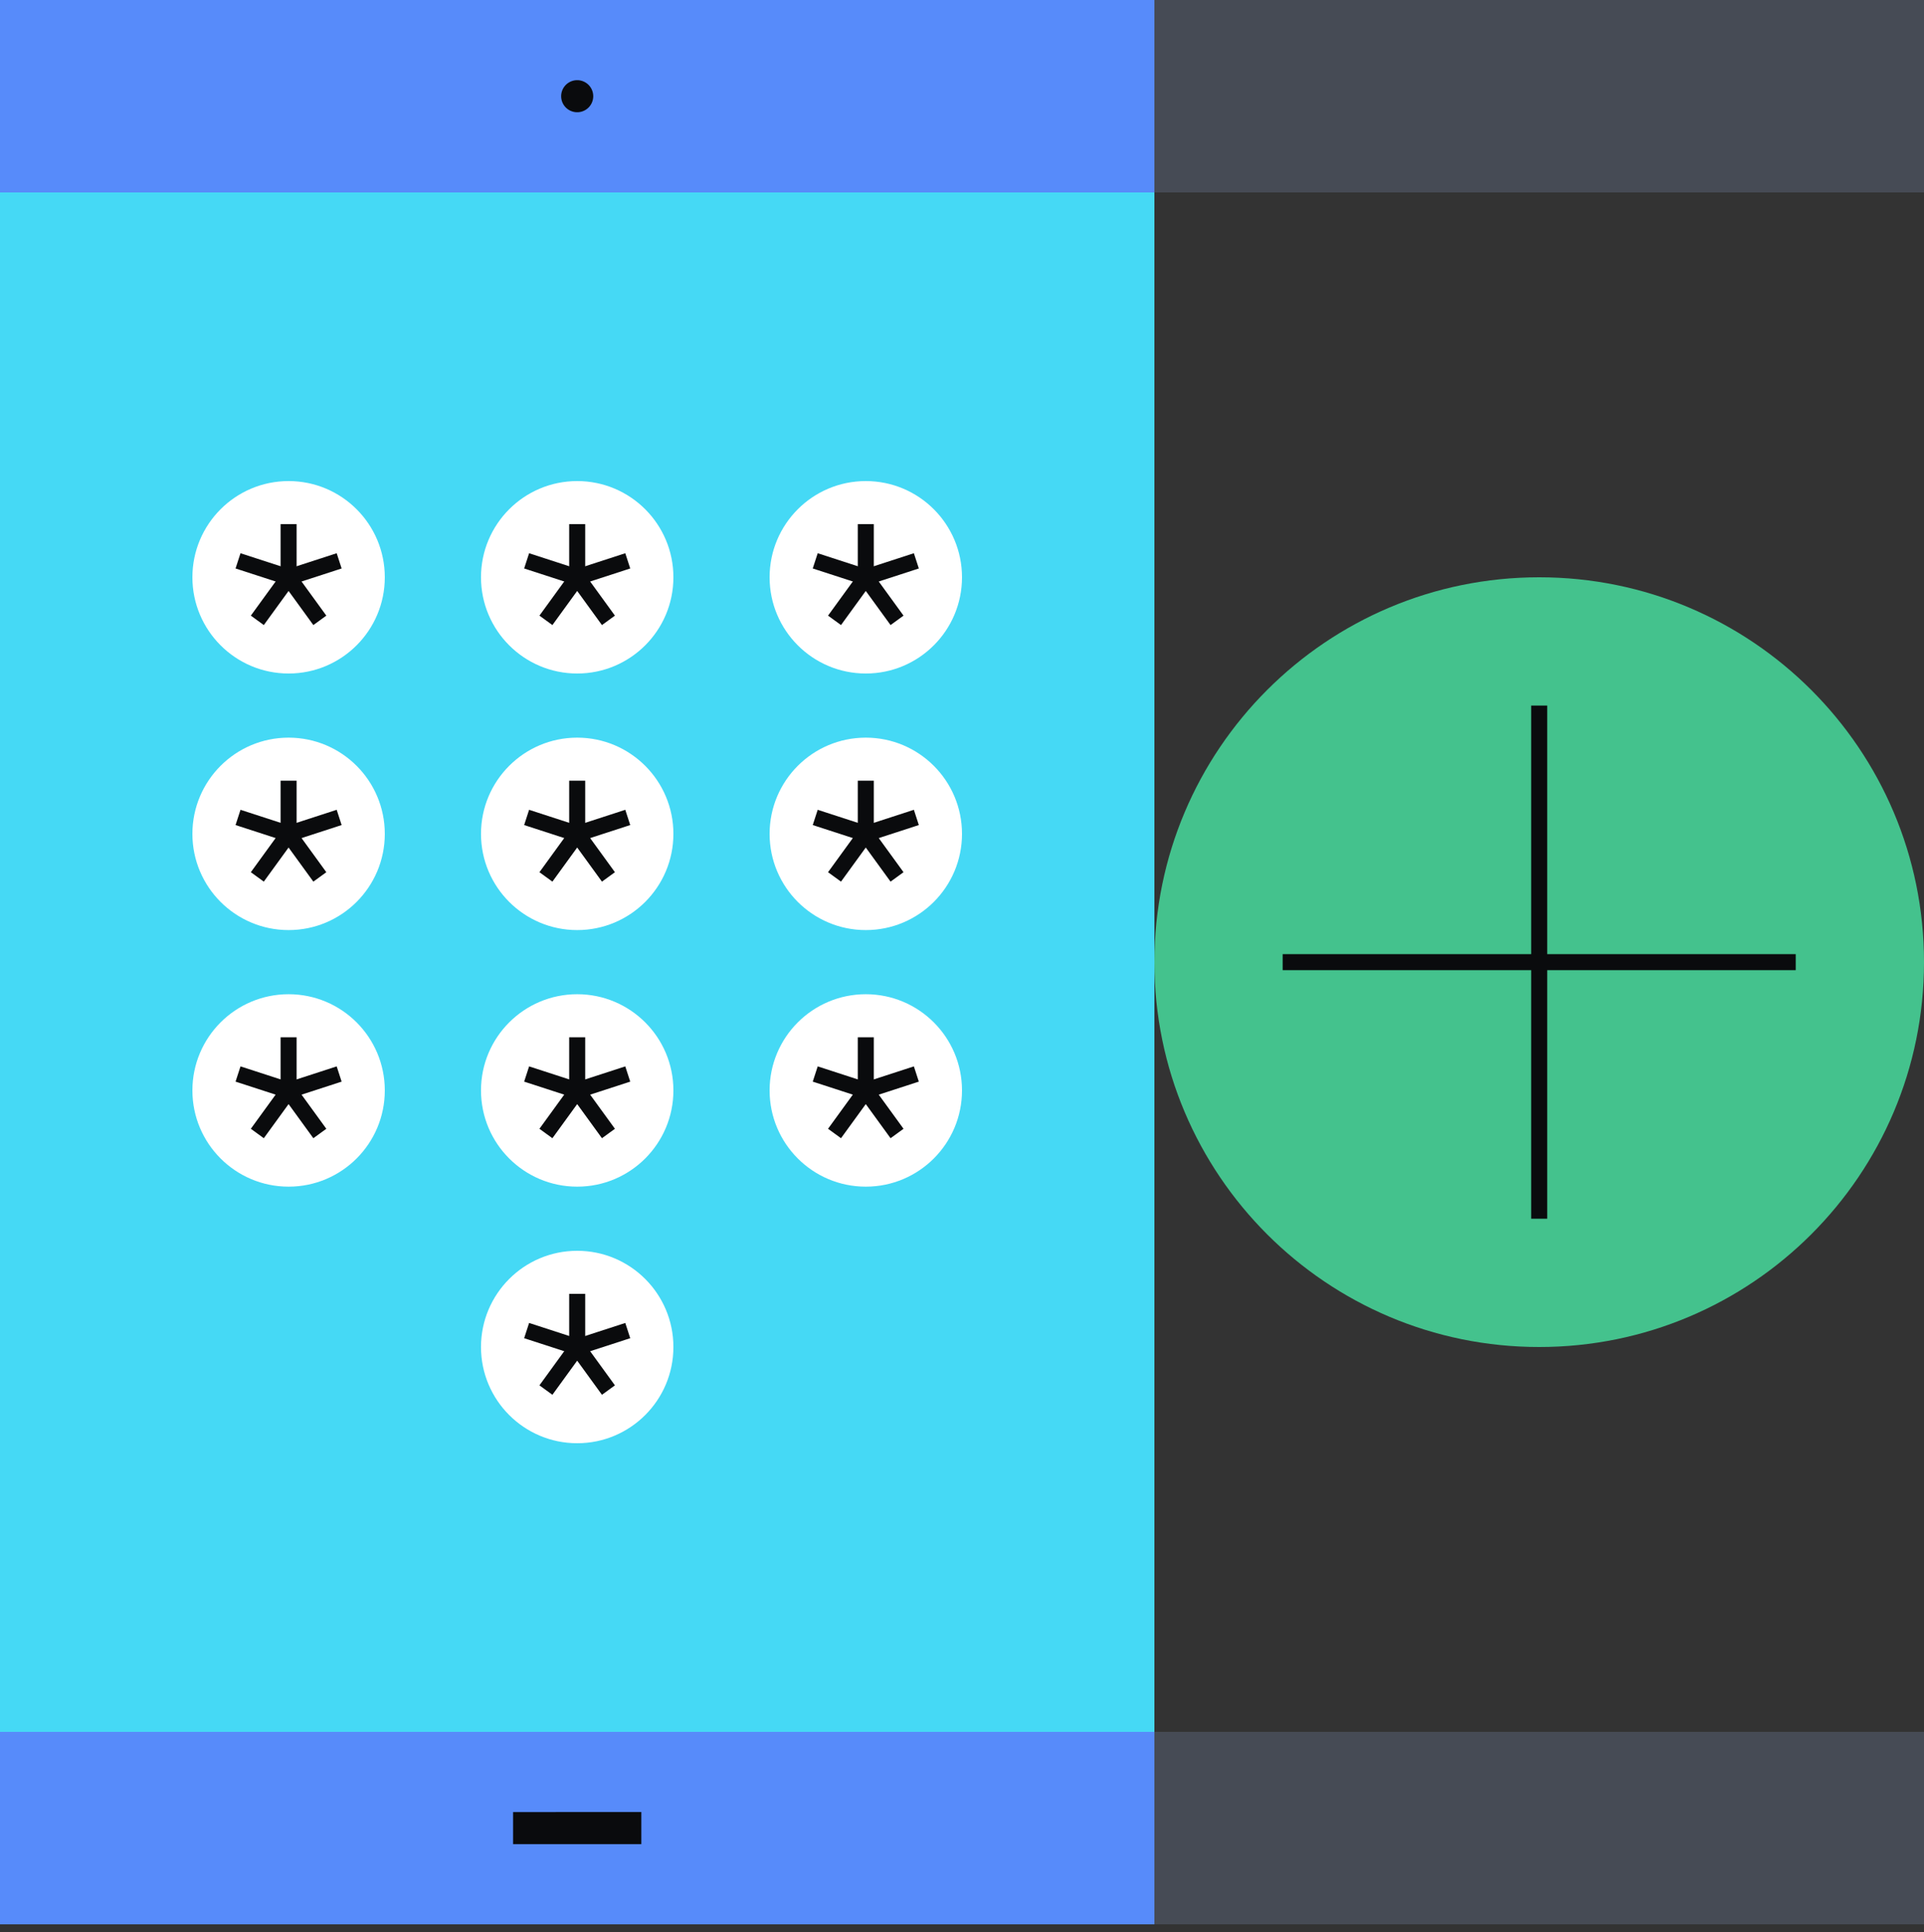 <svg xmlns="http://www.w3.org/2000/svg" fill="none" viewBox="0 0 240 241"><rect x="0" y="0" width="240" height="241" fill="#333333" stroke="none"/><path fill="#45D9F5" d="M0 240.003h144v-240H0z"/><path fill="#FFFFFF" d="M36 116c6.627 0 12-5.373 12-12s-5.373-12-12-12-12 5.373-12 12 5.373 12 12 12m36 0c6.627 0 12-5.373 12-12s-5.373-12-12-12-12 5.373-12 12 5.373 12 12 12"/><path fill="#0A0B0D" fill-rule="evenodd" d="M71 104v-6.63h2V104z" clip-rule="evenodd"/><path fill="#0A0B0D" fill-rule="evenodd" d="m71.693 104.951-6.31-2.05.618-1.902 6.31 2.05z" clip-rule="evenodd"/><path fill="#0A0B0D" fill-rule="evenodd" d="m72.807 104.588-3.9 5.37-1.618-1.176 3.9-5.37z" clip-rule="evenodd"/><path fill="#0A0B0D" fill-rule="evenodd" d="m72.806 103.412 3.9 5.37-1.618 1.176-3.9-5.37z" clip-rule="evenodd"/><path fill="#0A0B0D" fill-rule="evenodd" d="m71.688 103.049 6.31-2.05.617 1.902-6.31 2.05zM35 104v-6.63h2V104z" clip-rule="evenodd"/><path fill="#0A0B0D" fill-rule="evenodd" d="m35.693 104.951-6.31-2.05.618-1.902 6.31 2.05z" clip-rule="evenodd"/><path fill="#0A0B0D" fill-rule="evenodd" d="m36.807 104.588-3.9 5.37-1.618-1.176 3.9-5.37z" clip-rule="evenodd"/><path fill="#0A0B0D" fill-rule="evenodd" d="m36.806 103.412 3.9 5.37-1.619 1.176-3.9-5.37z" clip-rule="evenodd"/><path fill="#0A0B0D" fill-rule="evenodd" d="m35.688 103.049 6.31-2.05.617 1.902-6.31 2.05z" clip-rule="evenodd"/><path fill="#FFFFFF" d="M108 116c6.627 0 12-5.373 12-12s-5.373-12-12-12-12 5.373-12 12 5.373 12 12 12"/><path fill="#0A0B0D" fill-rule="evenodd" d="M107 104v-6.63h2V104z" clip-rule="evenodd"/><path fill="#0A0B0D" fill-rule="evenodd" d="m107.693 104.951-6.31-2.05.618-1.902 6.31 2.05z" clip-rule="evenodd"/><path fill="#0A0B0D" fill-rule="evenodd" d="m108.807 104.588-3.9 5.37-1.618-1.176 3.9-5.37z" clip-rule="evenodd"/><path fill="#0A0B0D" fill-rule="evenodd" d="m108.806 103.412 3.9 5.37-1.618 1.176-3.9-5.37z" clip-rule="evenodd"/><path fill="#0A0B0D" fill-rule="evenodd" d="m107.688 103.049 6.309-2.05.618 1.902-6.31 2.05z" clip-rule="evenodd"/><path fill="#FFFFFF" d="M36 84c6.627 0 12-5.373 12-12s-5.373-12-12-12-12 5.373-12 12 5.373 12 12 12m36 0c6.627 0 12-5.373 12-12s-5.373-12-12-12-12 5.373-12 12 5.373 12 12 12m36 0c6.627 0 12-5.373 12-12s-5.373-12-12-12-12 5.373-12 12 5.373 12 12 12m-36 64c6.627 0 12-5.373 12-12s-5.373-12-12-12-12 5.373-12 12 5.373 12 12 12"/><path fill="#0A0B0D" fill-rule="evenodd" d="M71 72v-6.63h2V72z" clip-rule="evenodd"/><path fill="#0A0B0D" fill-rule="evenodd" d="m71.693 72.951-6.31-2.05L66 69l6.31 2.05z" clip-rule="evenodd"/><path fill="#0A0B0D" fill-rule="evenodd" d="m72.807 72.588-3.9 5.37-1.618-1.176 3.9-5.37z" clip-rule="evenodd"/><path fill="#0A0B0D" fill-rule="evenodd" d="m72.806 71.412 3.9 5.37-1.618 1.176-3.9-5.37z" clip-rule="evenodd"/><path fill="#0A0B0D" fill-rule="evenodd" d="m71.688 71.049 6.31-2.05.617 1.902-6.31 2.05zM35 72v-6.63h2V72z" clip-rule="evenodd"/><path fill="#0A0B0D" fill-rule="evenodd" d="m35.693 72.951-6.31-2.05L30 69l6.31 2.05z" clip-rule="evenodd"/><path fill="#0A0B0D" fill-rule="evenodd" d="m36.807 72.588-3.9 5.37-1.618-1.176 3.9-5.37z" clip-rule="evenodd"/><path fill="#0A0B0D" fill-rule="evenodd" d="m36.806 71.412 3.9 5.37-1.619 1.176-3.9-5.37z" clip-rule="evenodd"/><path fill="#0A0B0D" fill-rule="evenodd" d="m35.688 71.049 6.31-2.05.617 1.902-6.31 2.05zM107 72v-6.63h2V72z" clip-rule="evenodd"/><path fill="#0A0B0D" fill-rule="evenodd" d="m107.693 72.951-6.31-2.05.618-1.902 6.31 2.05z" clip-rule="evenodd"/><path fill="#0A0B0D" fill-rule="evenodd" d="m108.807 72.588-3.9 5.37-1.618-1.176 3.9-5.37z" clip-rule="evenodd"/><path fill="#0A0B0D" fill-rule="evenodd" d="m108.806 71.412 3.9 5.37-1.618 1.176-3.9-5.37z" clip-rule="evenodd"/><path fill="#0A0B0D" fill-rule="evenodd" d="m107.688 71.049 6.309-2.05.618 1.902-6.31 2.05zM71 136v-6.63h2V136z" clip-rule="evenodd"/><path fill="#0A0B0D" fill-rule="evenodd" d="m71.693 136.951-6.31-2.05.618-1.902 6.31 2.05z" clip-rule="evenodd"/><path fill="#0A0B0D" fill-rule="evenodd" d="m72.807 136.588-3.9 5.37-1.618-1.176 3.9-5.37z" clip-rule="evenodd"/><path fill="#0A0B0D" fill-rule="evenodd" d="m72.806 135.412 3.9 5.37-1.618 1.176-3.9-5.37z" clip-rule="evenodd"/><path fill="#0A0B0D" fill-rule="evenodd" d="m71.688 135.049 6.31-2.05.617 1.902-6.31 2.05z" clip-rule="evenodd"/><path fill="#FFFFFF" d="M36 148c6.627 0 12-5.373 12-12s-5.373-12-12-12-12 5.373-12 12 5.373 12 12 12"/><path fill="#0A0B0D" fill-rule="evenodd" d="M35 136v-6.63h2V136z" clip-rule="evenodd"/><path fill="#0A0B0D" fill-rule="evenodd" d="m35.693 136.951-6.31-2.05.618-1.902 6.31 2.05z" clip-rule="evenodd"/><path fill="#0A0B0D" fill-rule="evenodd" d="m36.807 136.588-3.9 5.37-1.618-1.176 3.9-5.37z" clip-rule="evenodd"/><path fill="#0A0B0D" fill-rule="evenodd" d="m36.806 135.412 3.9 5.37-1.619 1.176-3.9-5.37z" clip-rule="evenodd"/><path fill="#0A0B0D" fill-rule="evenodd" d="m35.688 135.049 6.31-2.05.617 1.902-6.31 2.05z" clip-rule="evenodd"/><path fill="#FFFFFF" d="M108 148c6.627 0 12-5.373 12-12s-5.373-12-12-12-12 5.373-12 12 5.373 12 12 12"/><path fill="#0A0B0D" fill-rule="evenodd" d="M107 136v-6.63h2V136z" clip-rule="evenodd"/><path fill="#0A0B0D" fill-rule="evenodd" d="m107.693 136.951-6.31-2.05.618-1.902 6.31 2.05z" clip-rule="evenodd"/><path fill="#0A0B0D" fill-rule="evenodd" d="m108.807 136.588-3.9 5.37-1.618-1.176 3.9-5.37z" clip-rule="evenodd"/><path fill="#0A0B0D" fill-rule="evenodd" d="m108.806 135.412 3.9 5.37-1.618 1.176-3.9-5.37z" clip-rule="evenodd"/><path fill="#0A0B0D" fill-rule="evenodd" d="m107.688 135.049 6.309-2.05.618 1.902-6.31 2.05z" clip-rule="evenodd"/><path fill="#FFFFFF" d="M72 180c6.627 0 12-5.373 12-12s-5.373-12-12-12-12 5.373-12 12 5.373 12 12 12"/><path fill="#0A0B0D" fill-rule="evenodd" d="M71 168v-6.63h2V168z" clip-rule="evenodd"/><path fill="#0A0B0D" fill-rule="evenodd" d="m71.693 168.951-6.31-2.05.618-1.902 6.31 2.05z" clip-rule="evenodd"/><path fill="#0A0B0D" fill-rule="evenodd" d="m72.807 168.588-3.9 5.37-1.618-1.176 3.9-5.37z" clip-rule="evenodd"/><path fill="#0A0B0D" fill-rule="evenodd" d="m72.806 167.412 3.9 5.37-1.618 1.176-3.9-5.37z" clip-rule="evenodd"/><path fill="#0A0B0D" fill-rule="evenodd" d="m71.688 167.049 6.31-2.05.617 1.902-6.31 2.05z" clip-rule="evenodd"/><path fill="#44C28D" d="M192 168c26.51 0 48-21.49 48-48s-21.49-48-48-48-48 21.49-48 48 21.49 48 48 48"/><path fill="#0A0B0D" fill-rule="evenodd" d="M224 121h-64v-2h64z" clip-rule="evenodd"/><path fill="#0A0B0D" fill-rule="evenodd" d="M191 152V88h2v64z" clip-rule="evenodd"/><path fill="#464B55" d="M240 0h-96v24h96zm0 216h-96v24h96z"/><path fill="#578BFA" d="M0 24h144V0H0zm0 216h144v-24H0z"/><path fill="#0A0B0D" d="M72 14a2 2 0 1 0 0-4 2 2 0 0 0 0 4m8 212H64v4h16z"/></svg>